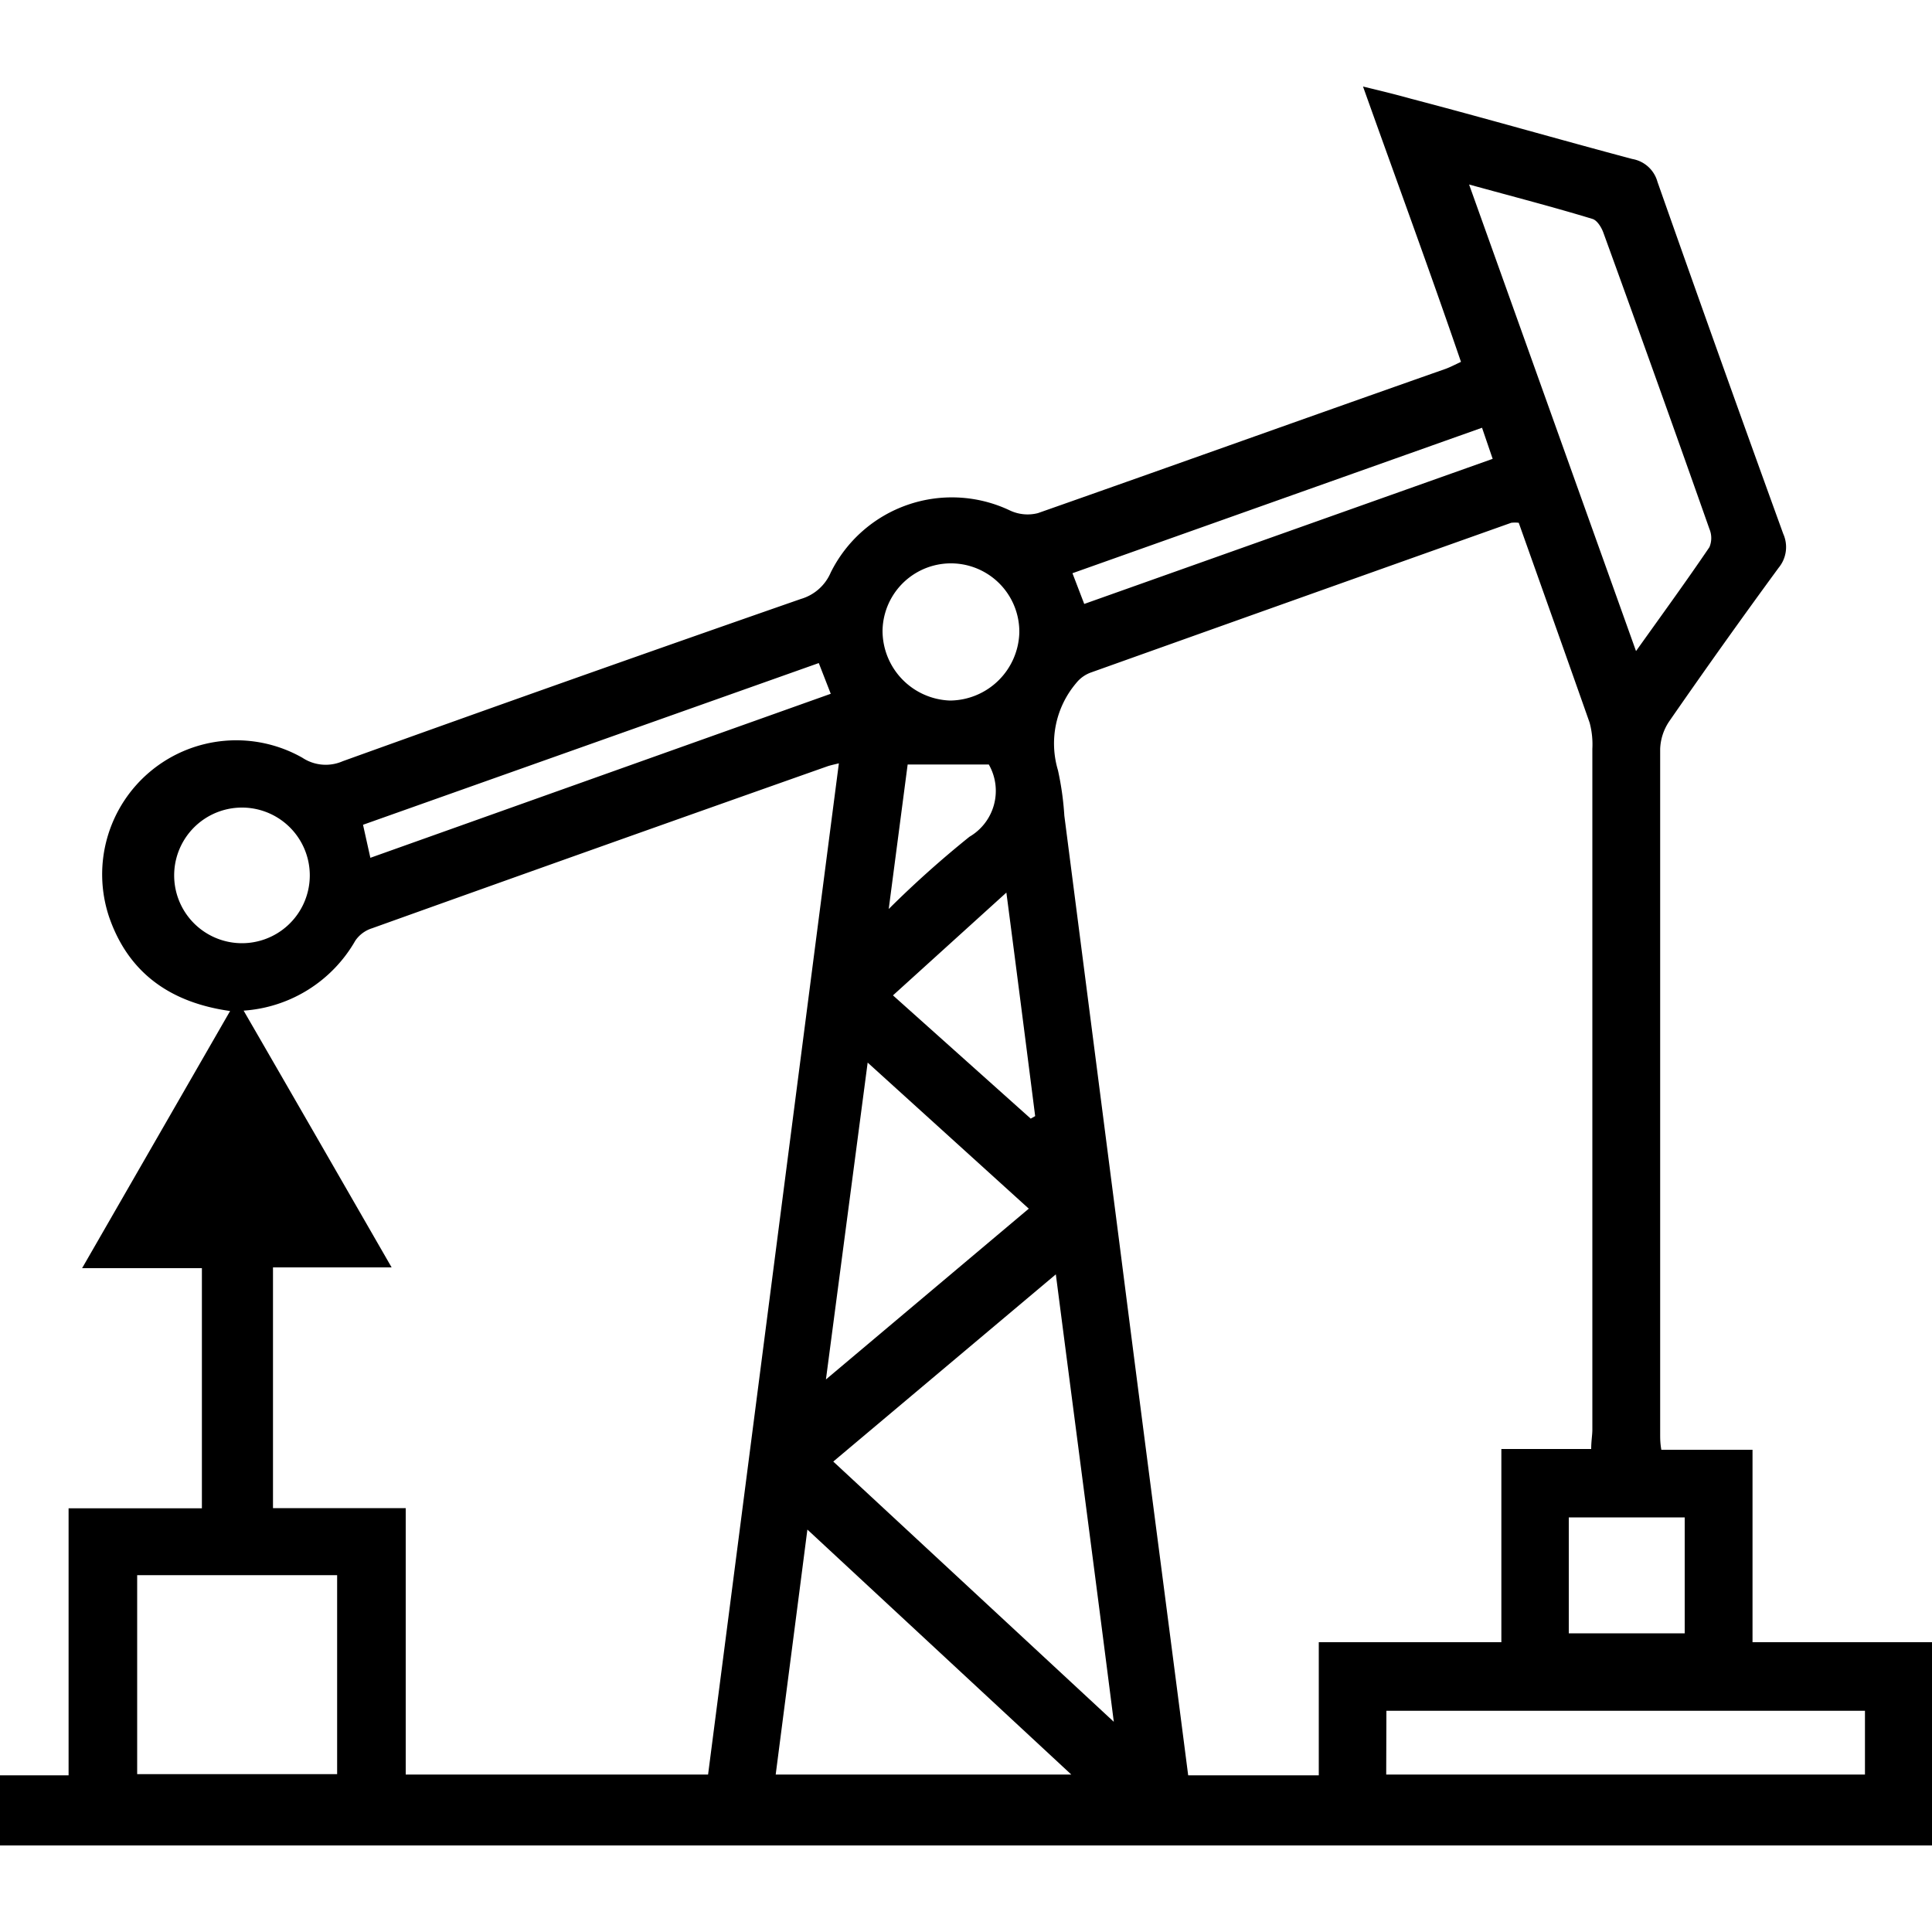<svg id="Layer_1" data-name="Layer 1" xmlns="http://www.w3.org/2000/svg" width="100" height="100" viewBox="0 0 100 100"><title>Oil and gas</title><path d="M0,91.89H3.55V78.07h6.9V65.64H4.25l7.66-13.31c-3.13-.44-5.27-2-6.26-4.86a6.94,6.94,0,0,1,10-8.25,2.19,2.19,0,0,0,2.09.18Q29.57,35.14,41.46,31A2.41,2.41,0,0,0,43,29.63a7,7,0,0,1,9.27-3.21,2.15,2.15,0,0,0,1.45.14c7-2.46,14.08-5,21.11-7.47.24-.09.47-.21.79-.36C74,14,72.29,9.36,70.55,4.48c1,.24,1.73.42,2.48.63,3.82,1,7.63,2.1,11.46,3.12a1.64,1.64,0,0,1,1.3,1.18Q89,18.53,92.3,27.63a1.68,1.68,0,0,1-.24,1.76q-2.88,3.93-5.65,7.93a2.72,2.72,0,0,0-.48,1.44q0,17.75,0,35.48c0,.23,0,.45.06.8h4.72V85H100V95.52H0ZM78.61,27.06a1.59,1.59,0,0,0-.39,0Q67.36,30.92,56.49,34.8a1.72,1.72,0,0,0-.79.56,4.83,4.83,0,0,0-.94,4.51,15.28,15.28,0,0,1,.33,2.35l2.85,22.12Q59,72.64,60.09,81c.47,3.62.94,7.24,1.41,10.89h6.76V85h9.45V75h4.65c0-.42.06-.72.06-1q0-17.62,0-35.24a4.34,4.34,0,0,0-.14-1.35C81.08,34,79.84,30.52,78.61,27.06Zm-66,25.25c2.58,4.46,5.07,8.79,7.66,13.29H14.13V78.06H21V91.85H36.65c2.26-17.46,4.5-34.85,6.77-52.34-.33.08-.47.11-.61.16Q31,43.84,19.25,48.05a1.64,1.64,0,0,0-.86.64A7.22,7.22,0,0,1,12.61,52.31ZM43.13,75.65,57.65,89.12c-1-7.87-2-15.41-3-23.16ZM84.68,33.7c1.34-1.88,2.6-3.61,3.8-5.38a1.22,1.22,0,0,0,0-.94Q85.78,19.72,83,12.07c-.1-.29-.33-.67-.58-.74-2-.61-4.09-1.15-6.38-1.78ZM17.45,81.53H7.1v10.3H17.45Zm38,10.32L41.79,79.17c-.56,4.36-1.1,8.49-1.64,12.68Zm16.3,0H96.53V88.55H71.76Zm-29-20.45,10.5-8.84L44.91,55Zm-23.58-27L43,35.91l-.62-1.59L18.79,42.69ZM52.09,46.2l-5.87,5.32,7.13,6.38.23-.13C53.1,54,52.62,50.25,52.09,46.2ZM12.26,48.81a3.51,3.51,0,1,0,0-7,3.51,3.51,0,0,0,0,7ZM49.17,36.26a3.62,3.62,0,0,0,3.59-3.51,3.54,3.54,0,0,0-7.08-.1A3.62,3.62,0,0,0,49.17,36.26Zm6.95-5,21.14-7.51-.55-1.61-21.2,7.53ZM81.2,84.54h6v-6h-6ZM46,47.05a53.06,53.06,0,0,1,4.18-3.74,2.75,2.75,0,0,0,1-3.74h-4.2Z"/></svg>